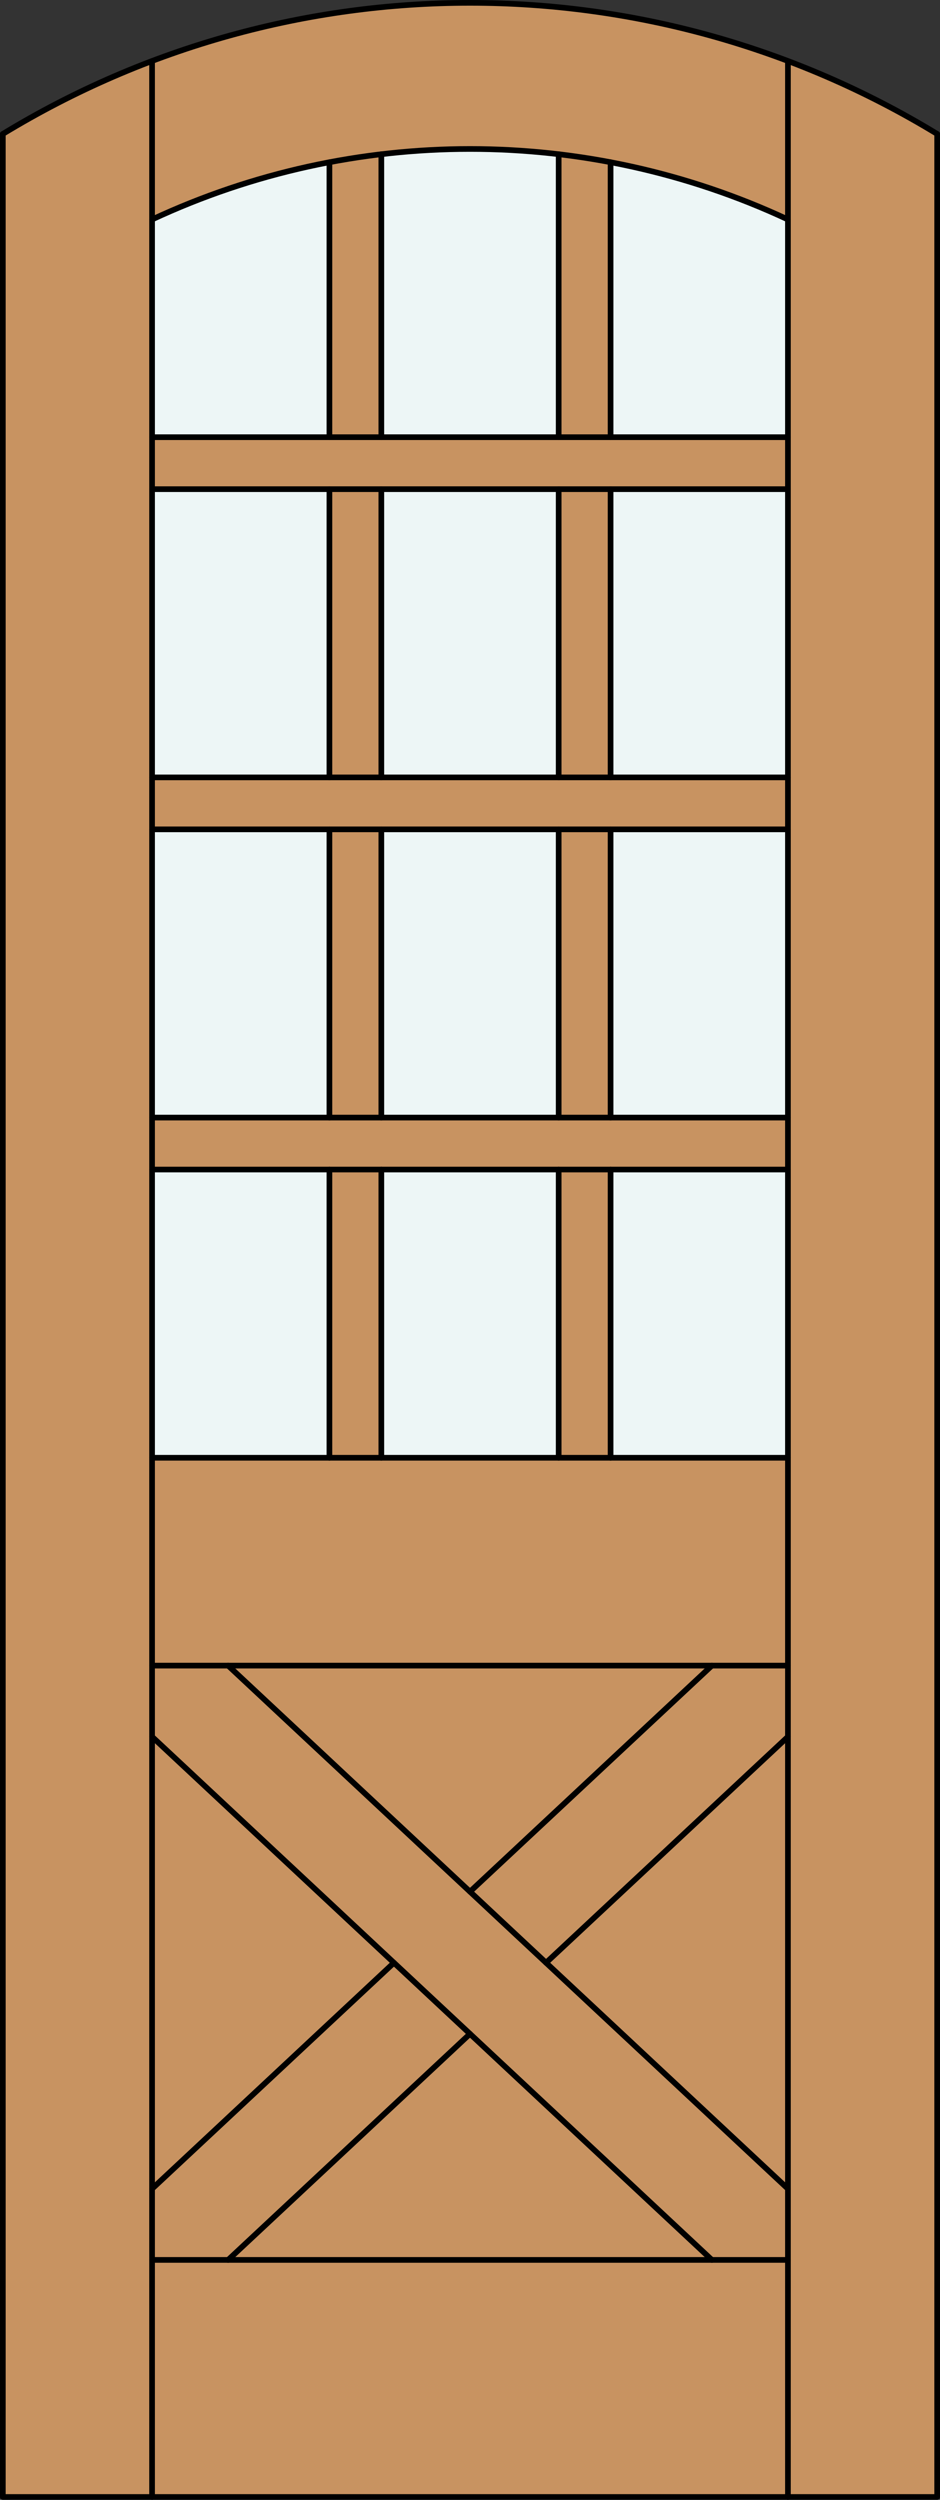 <?xml version="1.0" encoding="iso-8859-1"?>
<!-- Generator: Adobe Illustrator 14.0.0, SVG Export Plug-In . SVG Version: 6.00 Build 43363)  -->
<!DOCTYPE svg PUBLIC "-//W3C//DTD SVG 1.1//EN" "http://www.w3.org/Graphics/SVG/1.1/DTD/svg11.dtd">
<svg version="1.1" xmlns="http://www.w3.org/2000/svg" xmlns:xlink="http://www.w3.org/1999/xlink" x="0px" y="0px"
	 width="83.012px" height="220.531px" viewBox="0 0 83.012 220.531" style="enable-background:new 0 0 83.012 220.531;"
	 xml:space="preserve">
<rect x="0" y="0" width="83.012" height="220.531" fill="#333333" stroke="none"/>
<style type="text/css">
<![CDATA[
	.st0{fill:#EDF6F6;}
	.st1{fill:#C89361;}
	.st2{fill:none;stroke:#000000;stroke-width:0.5;stroke-linecap:round;stroke-linejoin:round;}
]]>
</style>
<g id="DOOR_FILL">
	<path class="st1" d="M0.25,11.816c25.342-15.422,57.17-15.422,82.512,0v208.465H0.25V11.816z"/>
</g>
<g id="GLASS">
	<path class="st0" d="M29.091,38.569H13.429V19.363c4.991-2.326,10.252-4.022,15.662-5.052V38.569z"/>
	<rect x="13.429" y="43.153" class="st0" width="15.662" height="25.427"/>
	<rect x="13.429" y="73.164" class="st0" width="15.662" height="25.427"/>
	<rect x="13.429" y="103.175" class="st0" width="15.662" height="25.427"/>
	<rect x="53.921" y="103.175" class="st0" width="15.662" height="25.427"/>
	<rect x="53.921" y="73.164" class="st0" width="15.662" height="25.427"/>
	<rect x="53.921" y="43.153" class="st0" width="15.662" height="25.427"/>
	<path class="st0" d="M69.583,38.569H53.921V14.312c5.41,1.029,10.671,2.726,15.662,5.052V38.569z"/>
	<path class="st0" d="M49.337,38.569H33.675V13.605c5.203-0.617,10.459-0.617,15.662,0V38.569z"/>
	<rect x="33.675" y="43.153" class="st0" width="15.662" height="25.427"/>
	<rect x="33.675" y="73.164" class="st0" width="15.662" height="25.427"/>
	<rect x="33.675" y="103.175" class="st0" width="15.662" height="25.427"/>
</g>
<g id="_x31_">
	<polyline class="st2" points="0.25,11.816 0.25,220.281 82.762,220.281 82.762,11.816 	"/>
	<line class="st2" x1="13.429" y1="220.281" x2="13.429" y2="5.383"/>
	<line class="st2" x1="69.583" y1="220.281" x2="69.583" y2="5.383"/>
	<line class="st2" x1="69.583" y1="199.367" x2="13.429" y2="199.367"/>
	<path class="st2" d="M69.583,19.363c-17.799-8.295-38.355-8.295-56.154,0"/>
	<line class="st2" x1="53.921" y1="73.164" x2="53.921" y2="98.591"/>
	<line class="st2" x1="13.429" y1="128.602" x2="69.583" y2="128.602"/>
	<line class="st2" x1="49.337" y1="98.591" x2="49.337" y2="73.164"/>
	<line class="st2" x1="33.675" y1="73.164" x2="33.675" y2="98.591"/>
	<line class="st2" x1="13.429" y1="98.591" x2="69.583" y2="98.591"/>
	<line class="st2" x1="29.091" y1="98.591" x2="29.091" y2="73.164"/>
	<line class="st2" x1="69.583" y1="73.164" x2="13.429" y2="73.164"/>
	<line class="st2" x1="13.429" y1="38.569" x2="69.583" y2="38.569"/>
	<line class="st2" x1="49.337" y1="68.58" x2="49.337" y2="43.153"/>
	<line class="st2" x1="33.675" y1="43.153" x2="33.675" y2="68.58"/>
	<line class="st2" x1="13.429" y1="146.938" x2="69.583" y2="146.938"/>
	<line class="st2" x1="13.429" y1="68.58" x2="69.583" y2="68.58"/>
	<line class="st2" x1="29.091" y1="68.58" x2="29.091" y2="43.153"/>
	<line class="st2" x1="69.583" y1="43.153" x2="13.429" y2="43.153"/>
	<line class="st2" x1="69.583" y1="153.209" x2="48.223" y2="173.152"/>
	<line class="st2" x1="49.337" y1="128.602" x2="49.337" y2="103.175"/>
	<line class="st2" x1="33.675" y1="103.175" x2="33.675" y2="128.602"/>
	<line class="st2" x1="53.921" y1="103.175" x2="53.921" y2="128.602"/>
	<line class="st2" x1="29.091" y1="38.569" x2="29.091" y2="14.312"/>
	<line class="st2" x1="29.091" y1="128.602" x2="29.091" y2="103.175"/>
	<line class="st2" x1="69.583" y1="103.175" x2="13.429" y2="103.175"/>
	<line class="st2" x1="53.921" y1="14.312" x2="53.921" y2="38.569"/>
	<line class="st2" x1="53.921" y1="43.153" x2="53.921" y2="68.58"/>
	<line class="st2" x1="41.506" y1="179.424" x2="20.146" y2="199.367"/>
	<line class="st2" x1="34.789" y1="173.152" x2="13.429" y2="193.096"/>
	<line class="st2" x1="13.429" y1="153.209" x2="62.866" y2="199.367"/>
	<line class="st2" x1="62.866" y1="146.938" x2="41.506" y2="166.881"/>
	<line class="st2" x1="49.337" y1="38.569" x2="49.337" y2="13.605"/>
	<line class="st2" x1="33.675" y1="13.605" x2="33.675" y2="38.569"/>
	<line class="st2" x1="20.146" y1="146.938" x2="69.583" y2="193.096"/>
	<path class="st2" d="M82.762,11.816C57.42-3.605,25.592-3.605,0.25,11.816"/>
</g>
<g id="_x30_">
</g>
<g id="Layer_1">
</g>
</svg>
